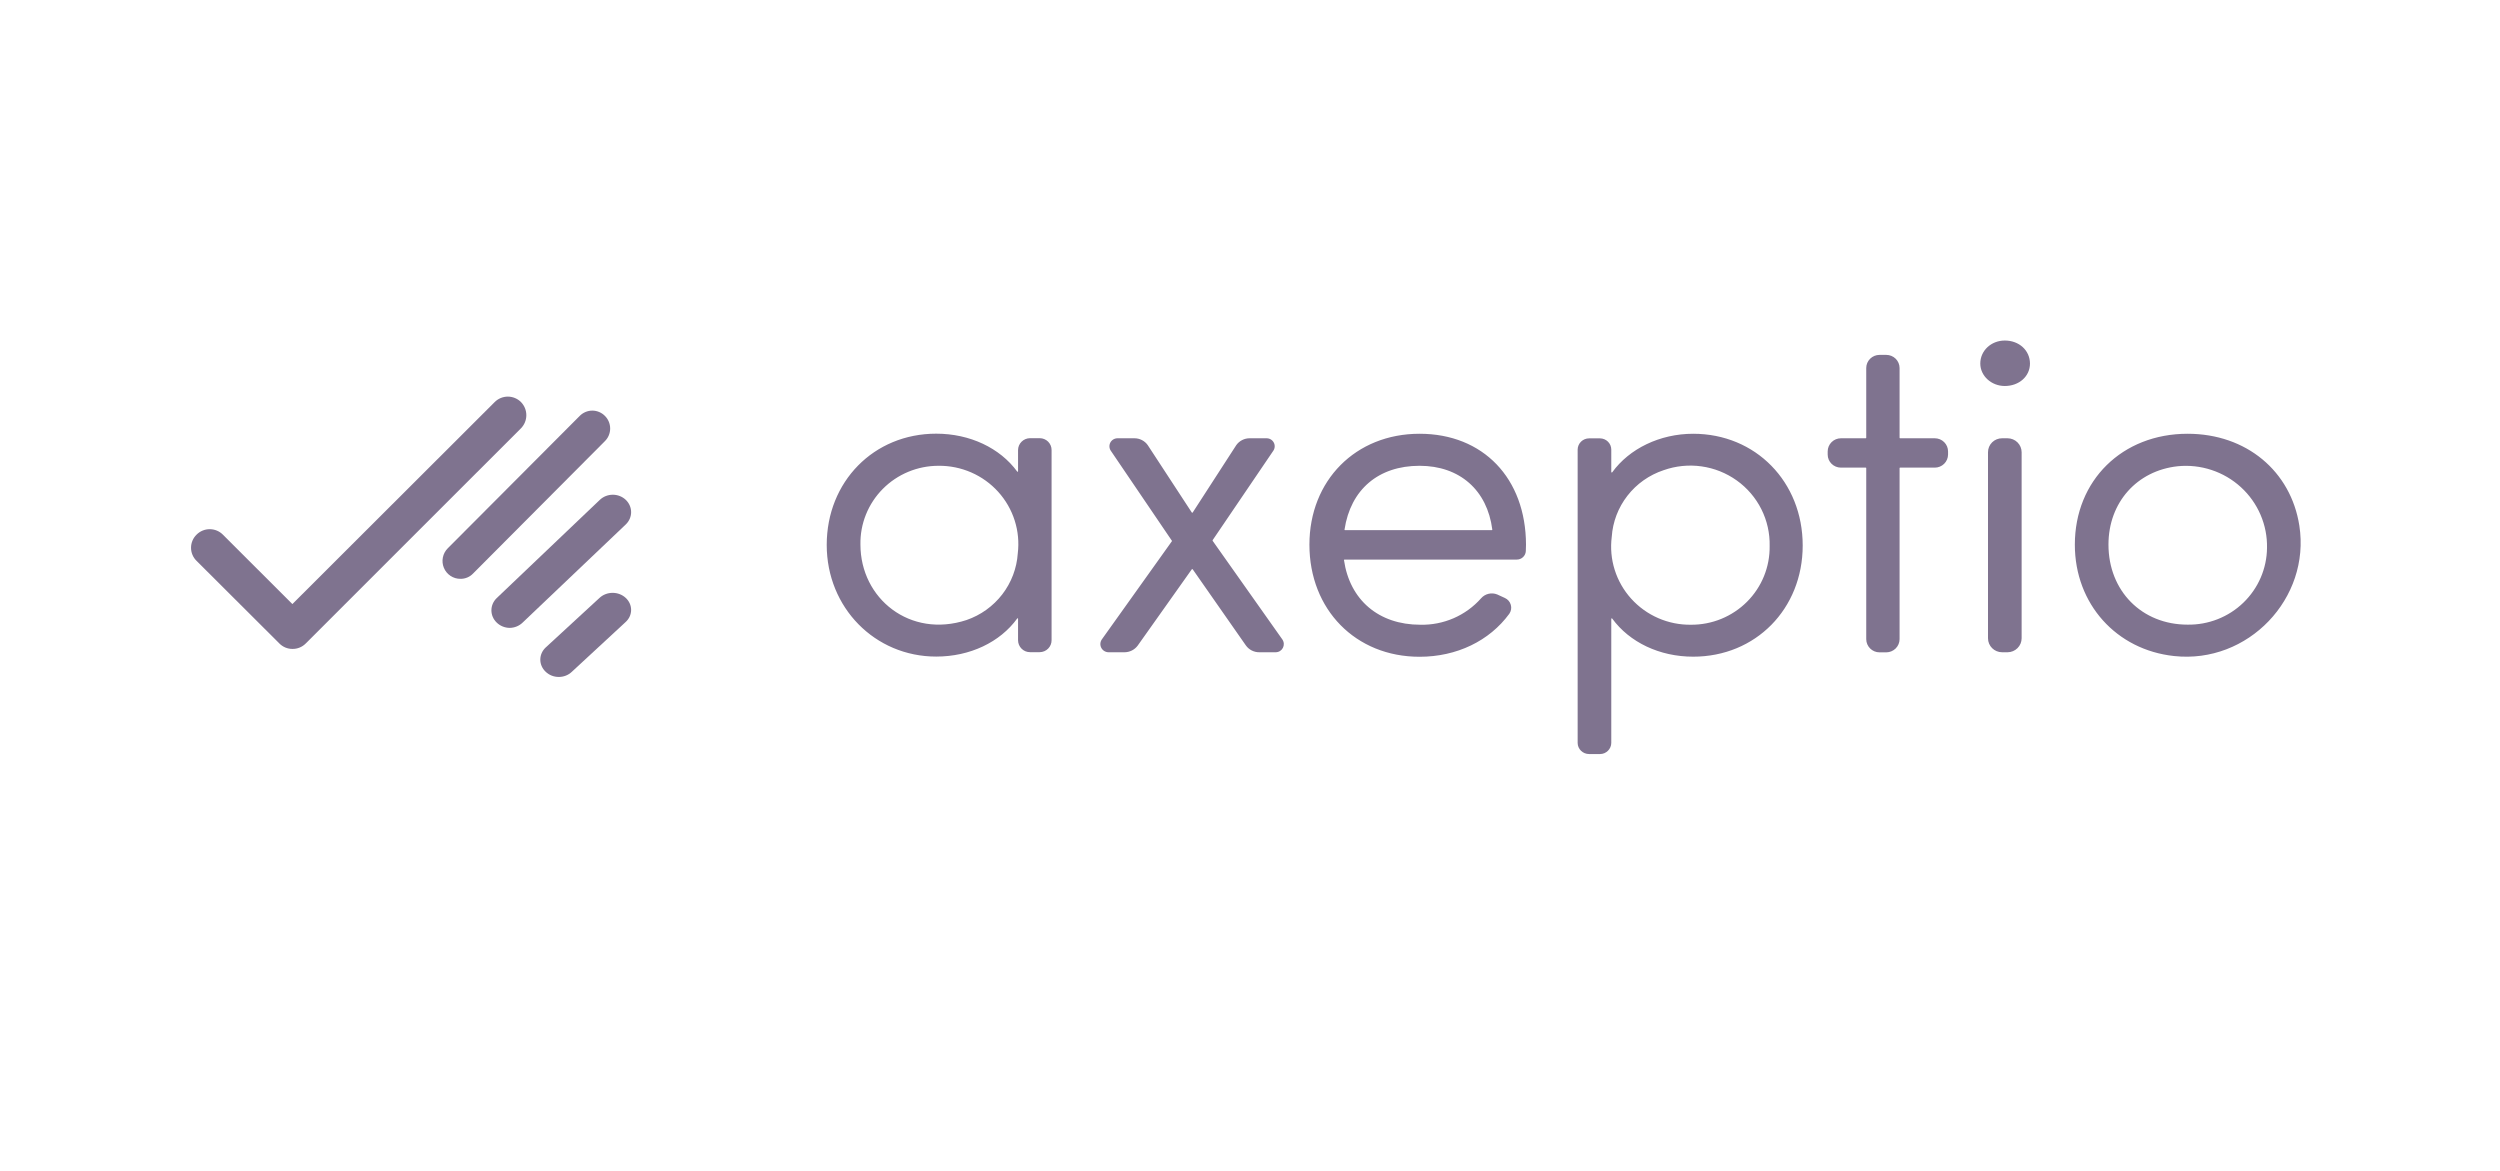 <svg width="301" height="141" viewBox="0 0 301 141" fill="none" xmlns="http://www.w3.org/2000/svg">
<path d="M36.074 77.967C36.347 77.856 36.594 77.691 36.801 77.483L62.729 51.565C63.14 51.143 63.371 50.577 63.371 49.988C63.371 49.399 63.14 48.833 62.729 48.411C62.521 48.202 62.274 48.036 62.002 47.923C61.73 47.81 61.438 47.752 61.144 47.752C60.849 47.752 60.557 47.81 60.285 47.923C60.013 48.036 59.766 48.202 59.558 48.411L35.202 72.731L26.835 64.372C26.628 64.163 26.381 63.997 26.109 63.884C25.837 63.771 25.545 63.713 25.25 63.713C24.955 63.713 24.664 63.771 24.392 63.884C24.119 63.997 23.872 64.163 23.665 64.372C23.454 64.578 23.287 64.823 23.173 65.094C23.059 65.364 23 65.655 23 65.949C23 66.243 23.059 66.534 23.173 66.805C23.287 67.076 23.454 67.321 23.665 67.526L33.645 77.483C33.851 77.689 34.096 77.853 34.365 77.964C34.635 78.075 34.924 78.131 35.216 78.13C35.51 78.134 35.802 78.079 36.074 77.967Z" fill="#7F738F"/>
<path d="M54.24 69.334C54.596 69.57 55.015 69.695 55.441 69.691C55.727 69.695 56.009 69.639 56.272 69.527C56.535 69.416 56.771 69.251 56.967 69.043L72.827 53.117C73.029 52.918 73.189 52.681 73.298 52.419C73.407 52.158 73.464 51.877 73.464 51.594C73.464 51.31 73.407 51.029 73.298 50.768C73.189 50.506 73.029 50.269 72.827 50.07C72.629 49.87 72.394 49.711 72.134 49.603C71.875 49.494 71.597 49.438 71.316 49.438C71.034 49.438 70.756 49.494 70.497 49.603C70.237 49.711 70.002 49.87 69.804 50.07L53.916 66.009C53.612 66.31 53.405 66.695 53.321 67.115C53.236 67.535 53.279 67.97 53.443 68.366C53.606 68.761 53.884 69.098 54.24 69.334Z" fill="#7F738F"/>
<path d="M68.851 80.883L75.32 74.897C75.53 74.708 75.697 74.482 75.811 74.233C75.926 73.983 75.985 73.715 75.987 73.443C75.988 73.172 75.931 72.903 75.819 72.653C75.707 72.402 75.542 72.175 75.334 71.984C75.127 71.792 74.882 71.64 74.612 71.536C74.342 71.432 74.052 71.379 73.76 71.379C73.467 71.379 73.177 71.432 72.907 71.536C72.637 71.64 72.392 71.792 72.185 71.984L65.702 77.956C65.286 78.346 65.053 78.872 65.053 79.42C65.053 79.968 65.286 80.493 65.702 80.883C65.906 81.08 66.15 81.236 66.421 81.343C66.691 81.45 66.982 81.505 67.277 81.505C67.571 81.505 67.862 81.45 68.133 81.343C68.403 81.236 68.647 81.08 68.851 80.883Z" fill="#7F738F"/>
<path d="M62.93 74.954L75.341 63.145C75.754 62.752 75.987 62.218 75.987 61.662C75.987 61.106 75.754 60.572 75.341 60.179C74.928 59.786 74.367 59.565 73.783 59.565C73.198 59.565 72.638 59.786 72.224 60.179L59.799 72.015C59.393 72.407 59.166 72.935 59.166 73.485C59.166 74.034 59.393 74.562 59.799 74.954C60.002 75.154 60.245 75.314 60.514 75.424C60.783 75.535 61.072 75.594 61.364 75.598C61.657 75.594 61.946 75.535 62.214 75.424C62.483 75.314 62.726 75.154 62.93 74.954Z" fill="#7F738F"/>
<path d="M122.573 56.746C122.573 56.791 122.506 56.824 122.473 56.779C120.392 53.932 116.769 52.214 112.721 52.214C105.206 52.214 99.537 57.987 99.537 65.611C99.537 73.157 105.341 79.052 112.721 79.052C116.78 79.052 120.404 77.324 122.473 74.465C122.506 74.421 122.573 74.443 122.573 74.487V77.08C122.573 77.878 123.222 78.521 124.005 78.521H125.179C125.368 78.519 125.556 78.481 125.73 78.408C125.904 78.334 126.063 78.228 126.196 78.094C126.328 77.96 126.434 77.802 126.505 77.628C126.576 77.454 126.612 77.268 126.61 77.08V54.187C126.612 53.999 126.576 53.814 126.504 53.64C126.433 53.467 126.328 53.309 126.195 53.176C126.062 53.044 125.903 52.938 125.729 52.866C125.555 52.794 125.368 52.757 125.179 52.757H124.005C123.625 52.763 123.262 52.916 122.995 53.183C122.727 53.45 122.576 53.81 122.573 54.187V56.746ZM116.367 74.653C109.59 76.881 103.596 72.082 103.596 65.567C103.572 64.329 103.798 63.098 104.26 61.948C104.722 60.797 105.411 59.749 106.287 58.866C107.163 57.983 108.208 57.281 109.361 56.803C110.513 56.325 111.751 56.08 113.001 56.081C114.354 56.067 115.694 56.339 116.933 56.879C118.171 57.419 119.279 58.216 120.182 59.214C121.085 60.213 121.763 61.391 122.169 62.67C122.576 63.949 122.702 65.299 122.54 66.63C122.42 68.421 121.771 70.137 120.673 71.563C119.575 72.99 118.077 74.065 116.367 74.653ZM170.916 52.225C163.223 52.225 157.654 57.843 157.654 65.578C157.654 73.401 163.223 79.075 170.916 79.075C175.39 79.075 179.325 77.169 181.719 73.9C181.828 73.745 181.901 73.567 181.933 73.381C181.964 73.195 181.954 73.004 181.902 72.822C181.851 72.64 181.76 72.471 181.636 72.328C181.511 72.185 181.356 72.071 181.183 71.994L180.266 71.573C179.933 71.438 179.565 71.41 179.217 71.494C178.867 71.578 178.553 71.768 178.32 72.038C177.409 73.066 176.282 73.883 175.019 74.433C173.755 74.982 172.385 75.25 171.006 75.218C165.996 75.218 162.507 72.238 161.814 67.428C161.814 67.395 161.847 67.373 161.892 67.373H182.624C182.903 67.373 183.171 67.268 183.372 67.078C183.574 66.888 183.696 66.629 183.709 66.353L183.731 65.578C183.709 57.577 178.565 52.225 170.916 52.225ZM170.916 56.081C175.748 56.081 179.069 59.018 179.673 63.761C179.684 63.794 179.65 63.827 179.628 63.827H161.926C161.892 63.827 161.87 63.794 161.88 63.761C162.608 58.94 165.963 56.081 170.916 56.081ZM203.861 52.225C199.846 52.225 196.168 54.02 194.11 56.868C194.087 56.901 193.998 56.89 193.998 56.835V54.12C193.995 53.767 193.853 53.429 193.602 53.179C193.351 52.928 193.011 52.785 192.655 52.779H191.325C190.964 52.779 190.618 52.92 190.36 53.171C190.103 53.421 189.955 53.762 189.949 54.12V89.447C189.949 90.178 190.565 90.787 191.325 90.787H192.655C193.382 90.787 193.998 90.178 193.998 89.447V74.498C193.998 74.454 194.087 74.432 194.11 74.476C196.2 77.335 199.813 79.064 203.861 79.064C211.376 79.064 217.045 73.312 217.045 65.678C217.045 58.01 211.376 52.225 203.861 52.225ZM200.294 56.613C201.754 56.095 203.318 55.936 204.853 56.151C206.389 56.366 207.847 56.948 209.105 57.847C210.363 58.746 211.38 59.935 212.07 61.311C212.759 62.687 213.101 64.208 213.065 65.744C213.084 66.986 212.852 68.219 212.384 69.372C211.916 70.524 211.221 71.572 210.338 72.455C209.456 73.337 208.405 74.036 207.246 74.511C206.089 74.985 204.846 75.226 203.593 75.218C202.235 75.235 200.89 74.964 199.649 74.422C198.407 73.88 197.297 73.081 196.393 72.078C195.488 71.076 194.812 69.892 194.409 68.609C194.005 67.325 193.884 65.97 194.054 64.636C194.174 62.836 194.831 61.113 195.943 59.685C197.054 58.256 198.568 57.187 200.294 56.613ZM227.11 42.729H226.293C225.872 42.729 225.466 42.894 225.167 43.189C224.867 43.484 224.697 43.884 224.695 44.302V52.702C224.695 52.735 224.661 52.768 224.639 52.768H221.653C221.229 52.768 220.821 52.935 220.522 53.232C220.222 53.529 220.053 53.932 220.053 54.353V54.729C220.053 55.605 220.77 56.303 221.653 56.303H224.639C224.661 56.303 224.695 56.325 224.695 56.358V76.958C224.695 77.823 225.41 78.543 226.293 78.543H227.11C227.533 78.54 227.938 78.372 228.238 78.075C228.537 77.779 228.706 77.377 228.709 76.958V56.358C228.709 56.325 228.731 56.303 228.777 56.303H232.947C233.369 56.303 233.774 56.138 234.074 55.843C234.374 55.548 234.543 55.148 234.546 54.729V54.353C234.546 53.932 234.378 53.529 234.078 53.232C233.778 52.935 233.372 52.768 232.947 52.768H228.777C228.731 52.768 228.709 52.746 228.709 52.702V44.302C228.706 43.884 228.537 43.484 228.237 43.189C227.937 42.894 227.532 42.729 227.11 42.729ZM241.38 41C239.735 41 238.427 42.219 238.427 43.77C238.427 45.255 239.757 46.474 241.38 46.474C243.101 46.474 244.409 45.31 244.409 43.77C244.399 42.186 243.101 41 241.38 41ZM241.055 78.532H241.714C242.163 78.529 242.593 78.35 242.909 78.034C243.226 77.719 243.404 77.292 243.404 76.847V54.452C243.404 54.008 243.226 53.581 242.909 53.265C242.593 52.95 242.163 52.771 241.714 52.768H241.055C240.831 52.767 240.61 52.809 240.403 52.893C240.195 52.977 240.007 53.102 239.85 53.258C239.692 53.415 239.566 53.601 239.481 53.806C239.397 54.011 239.354 54.231 239.355 54.452V76.847C239.355 77.778 240.115 78.532 241.055 78.532ZM263.387 52.225C255.514 52.225 249.811 57.843 249.811 65.578C249.811 72.736 254.832 78.244 261.754 78.986C270.666 79.961 278.204 72.038 276.84 63.284C275.822 56.746 270.476 52.225 263.387 52.225ZM263.387 75.207C257.874 75.207 253.859 71.152 253.859 65.567C253.859 60.48 257.304 56.669 262.19 56.137C263.567 55.998 264.958 56.151 266.271 56.586C267.584 57.02 268.789 57.725 269.805 58.656C270.823 59.586 271.629 60.72 272.171 61.982C272.713 63.244 272.978 64.606 272.948 65.977C272.935 67.206 272.677 68.42 272.189 69.55C271.701 70.68 270.992 71.703 270.103 72.561C269.215 73.419 268.164 74.094 267.012 74.548C265.859 75.002 264.627 75.226 263.387 75.207ZM152.487 52.768H150.463C150.148 52.766 149.837 52.84 149.556 52.983C149.276 53.125 149.034 53.333 148.852 53.588L143.597 61.711C143.574 61.744 143.519 61.744 143.496 61.711L138.185 53.588C138.003 53.332 137.762 53.124 137.481 52.981C137.201 52.838 136.89 52.765 136.574 52.768H134.55C134.369 52.768 134.192 52.817 134.038 52.911C133.884 53.004 133.76 53.139 133.678 53.298C133.597 53.459 133.562 53.638 133.578 53.816C133.594 53.994 133.659 54.165 133.767 54.308L141.092 65.101C141.114 65.112 141.114 65.146 141.092 65.168L132.672 76.969C132.565 77.116 132.502 77.288 132.487 77.468C132.472 77.648 132.508 77.828 132.59 77.989C132.672 78.15 132.796 78.286 132.952 78.382C133.106 78.477 133.283 78.529 133.465 78.532H135.378C135.688 78.533 135.996 78.461 136.274 78.322C136.552 78.183 136.792 77.982 136.976 77.734L143.496 68.537C143.519 68.514 143.574 68.514 143.597 68.537L150.005 77.712C150.187 77.967 150.427 78.174 150.708 78.317C150.988 78.46 151.3 78.534 151.615 78.532H153.583C154.389 78.532 154.847 77.645 154.389 76.98L146.001 65.112V65.035L153.281 54.308C153.389 54.164 153.455 53.993 153.471 53.813C153.486 53.634 153.451 53.454 153.367 53.294C153.285 53.133 153.159 52.999 153.003 52.906C152.848 52.813 152.669 52.766 152.487 52.768Z" fill="#7F738F"/>
</svg>
